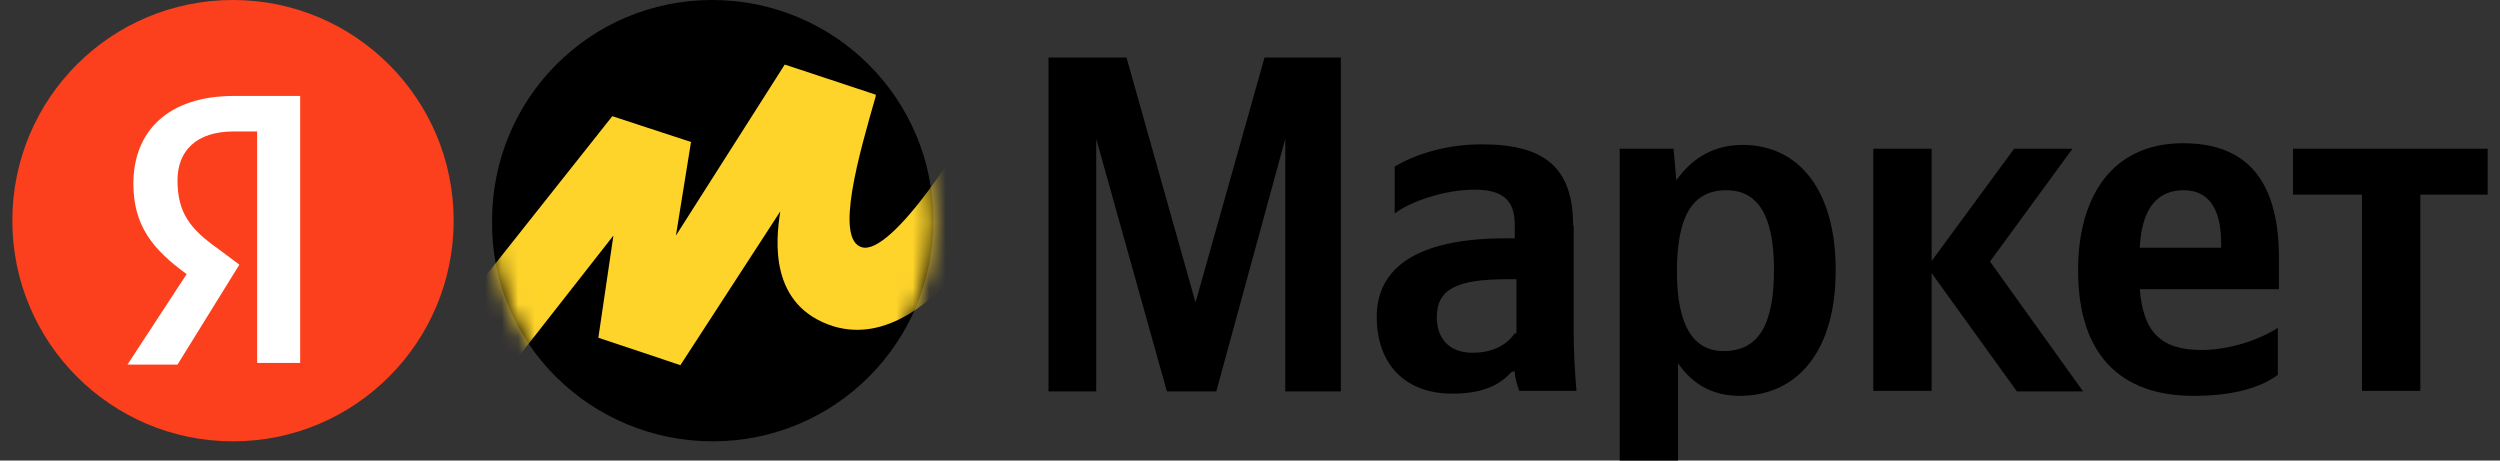 <svg width="152" height="28" viewBox="0 0 152 28" fill="none" xmlns="http://www.w3.org/2000/svg">
<rect x="0" y="0" width="152" height="28" fill="#333333" stroke="none"/>
<g clip-path="url(#clip0_343_657)">
<path d="M29.918 13.417C29.817 20.844 35.906 26.833 43.334 26.833C50.761 26.833 56.75 20.844 56.75 13.417C56.75 5.989 50.728 0 43.3 0C35.873 0 29.918 5.989 29.918 13.417Z" fill="black"/>
<mask id="mask0_343_657" style="mask-type:luminance" maskUnits="userSpaceOnUse" x="29" y="0" width="28" height="27">
<path d="M29.918 13.417C29.817 20.844 35.906 26.833 43.334 26.833C50.761 26.833 56.75 20.844 56.75 13.417C56.75 5.989 50.728 0 43.3 0C35.873 0 29.918 5.989 29.918 13.417Z" fill="white"/>
</mask>
<g mask="url(#mask0_343_657)">
<path d="M37.228 7.064L25.25 22.168L28.406 25.667L37.296 14.322L36.38 20.534L41.368 22.201L47.442 12.851C47.17 14.583 46.729 18.605 50.699 19.847C56.943 21.678 62.406 10.856 64.917 5.364L61.32 3.5C58.504 9.189 54.16 15.466 52.43 15.041C50.699 14.616 52.26 9.287 53.244 5.854V5.756L47.713 3.925L41.096 14.322L42.013 8.633L37.228 7.064Z" fill="#FED42B"/>
</g>
<path d="M70.948 23.799H73.95L78.146 8.44V23.799H81.523V3.5H76.883L72.688 18.388L68.492 3.5H63.75V23.799H66.65V8.44L70.948 23.799ZM95.646 13.717C95.646 10.121 93.838 8.776 90.085 8.776C87.731 8.776 85.889 9.482 84.798 10.121V12.977C85.719 12.272 87.8 11.532 89.642 11.532C91.382 11.532 92.098 12.171 92.098 13.683V14.49H91.552C86.162 14.49 83.706 16.271 83.706 19.262C83.706 22.22 85.514 23.933 88.277 23.933C90.358 23.933 91.279 23.295 91.927 22.589H92.098C92.098 22.959 92.269 23.497 92.371 23.765H95.85C95.748 22.589 95.68 21.346 95.68 20.169V13.717H95.646ZM92.098 20.27C91.654 20.909 90.836 21.447 89.54 21.447C88.073 21.447 87.356 20.539 87.356 19.296C87.356 17.582 88.55 16.977 91.654 16.977H92.2V20.27H92.098ZM101.752 9.045H98.477V28H102.025V22.085C102.946 23.429 104.208 24.068 105.777 24.068C109.257 24.068 111.611 21.379 111.611 16.439C111.611 11.499 109.325 8.81 105.948 8.81C104.31 8.81 102.946 9.516 101.923 10.961L101.752 9.045ZM104.788 21.346C102.98 21.346 101.957 19.833 101.957 16.506C101.957 13.078 102.946 11.566 104.959 11.566C106.869 11.566 107.858 13.078 107.858 16.405C107.858 19.833 106.869 21.346 104.788 21.346ZM122.629 23.799H126.654L120.992 15.901L126.006 9.045H122.459L117.444 15.868V9.045H113.896V23.765H117.444V16.607L122.629 23.799ZM138.492 22.791V19.934C137.4 20.64 135.592 21.279 133.852 21.279C131.294 21.279 130.305 20.102 130.1 17.582H138.56V15.7C138.56 10.591 136.274 8.709 132.727 8.709C128.428 8.709 126.347 11.935 126.347 16.439C126.347 21.547 128.906 24.068 133.375 24.068C135.865 24.068 137.502 23.53 138.492 22.791ZM132.761 11.566C134.5 11.566 135.046 13.011 135.046 14.792V15.061H130.1C130.202 12.742 131.123 11.566 132.761 11.566ZM151.25 11.835V9.045H139.413V11.835H143.609V23.765H147.156V11.835H151.25Z" fill="black"/>
<path d="M14.167 0C21.561 0 27.583 5.989 27.583 13.417C27.583 20.811 21.594 26.833 14.167 26.833C6.739 26.833 0.75 20.811 0.75 13.417C0.75 5.989 6.739 0 14.167 0Z" fill="#FC3F1D"/>
<path d="M15.502 7.993H14.194C11.937 7.993 10.792 9.174 10.792 10.963C10.792 12.954 11.577 13.932 13.245 15.114L14.554 16.092L10.792 22.167H7.75L11.348 16.666C9.255 15.147 8.11 13.696 8.11 11.165C8.11 7.993 10.203 5.833 14.227 5.833H18.25V22.065H15.633V7.993H15.502Z" fill="white"/>
</g>
<defs>
<clipPath id="clip0_343_657">
<rect width="150.5" height="28" fill="white" transform="translate(0.75)"/>
</clipPath>
</defs>
</svg>
